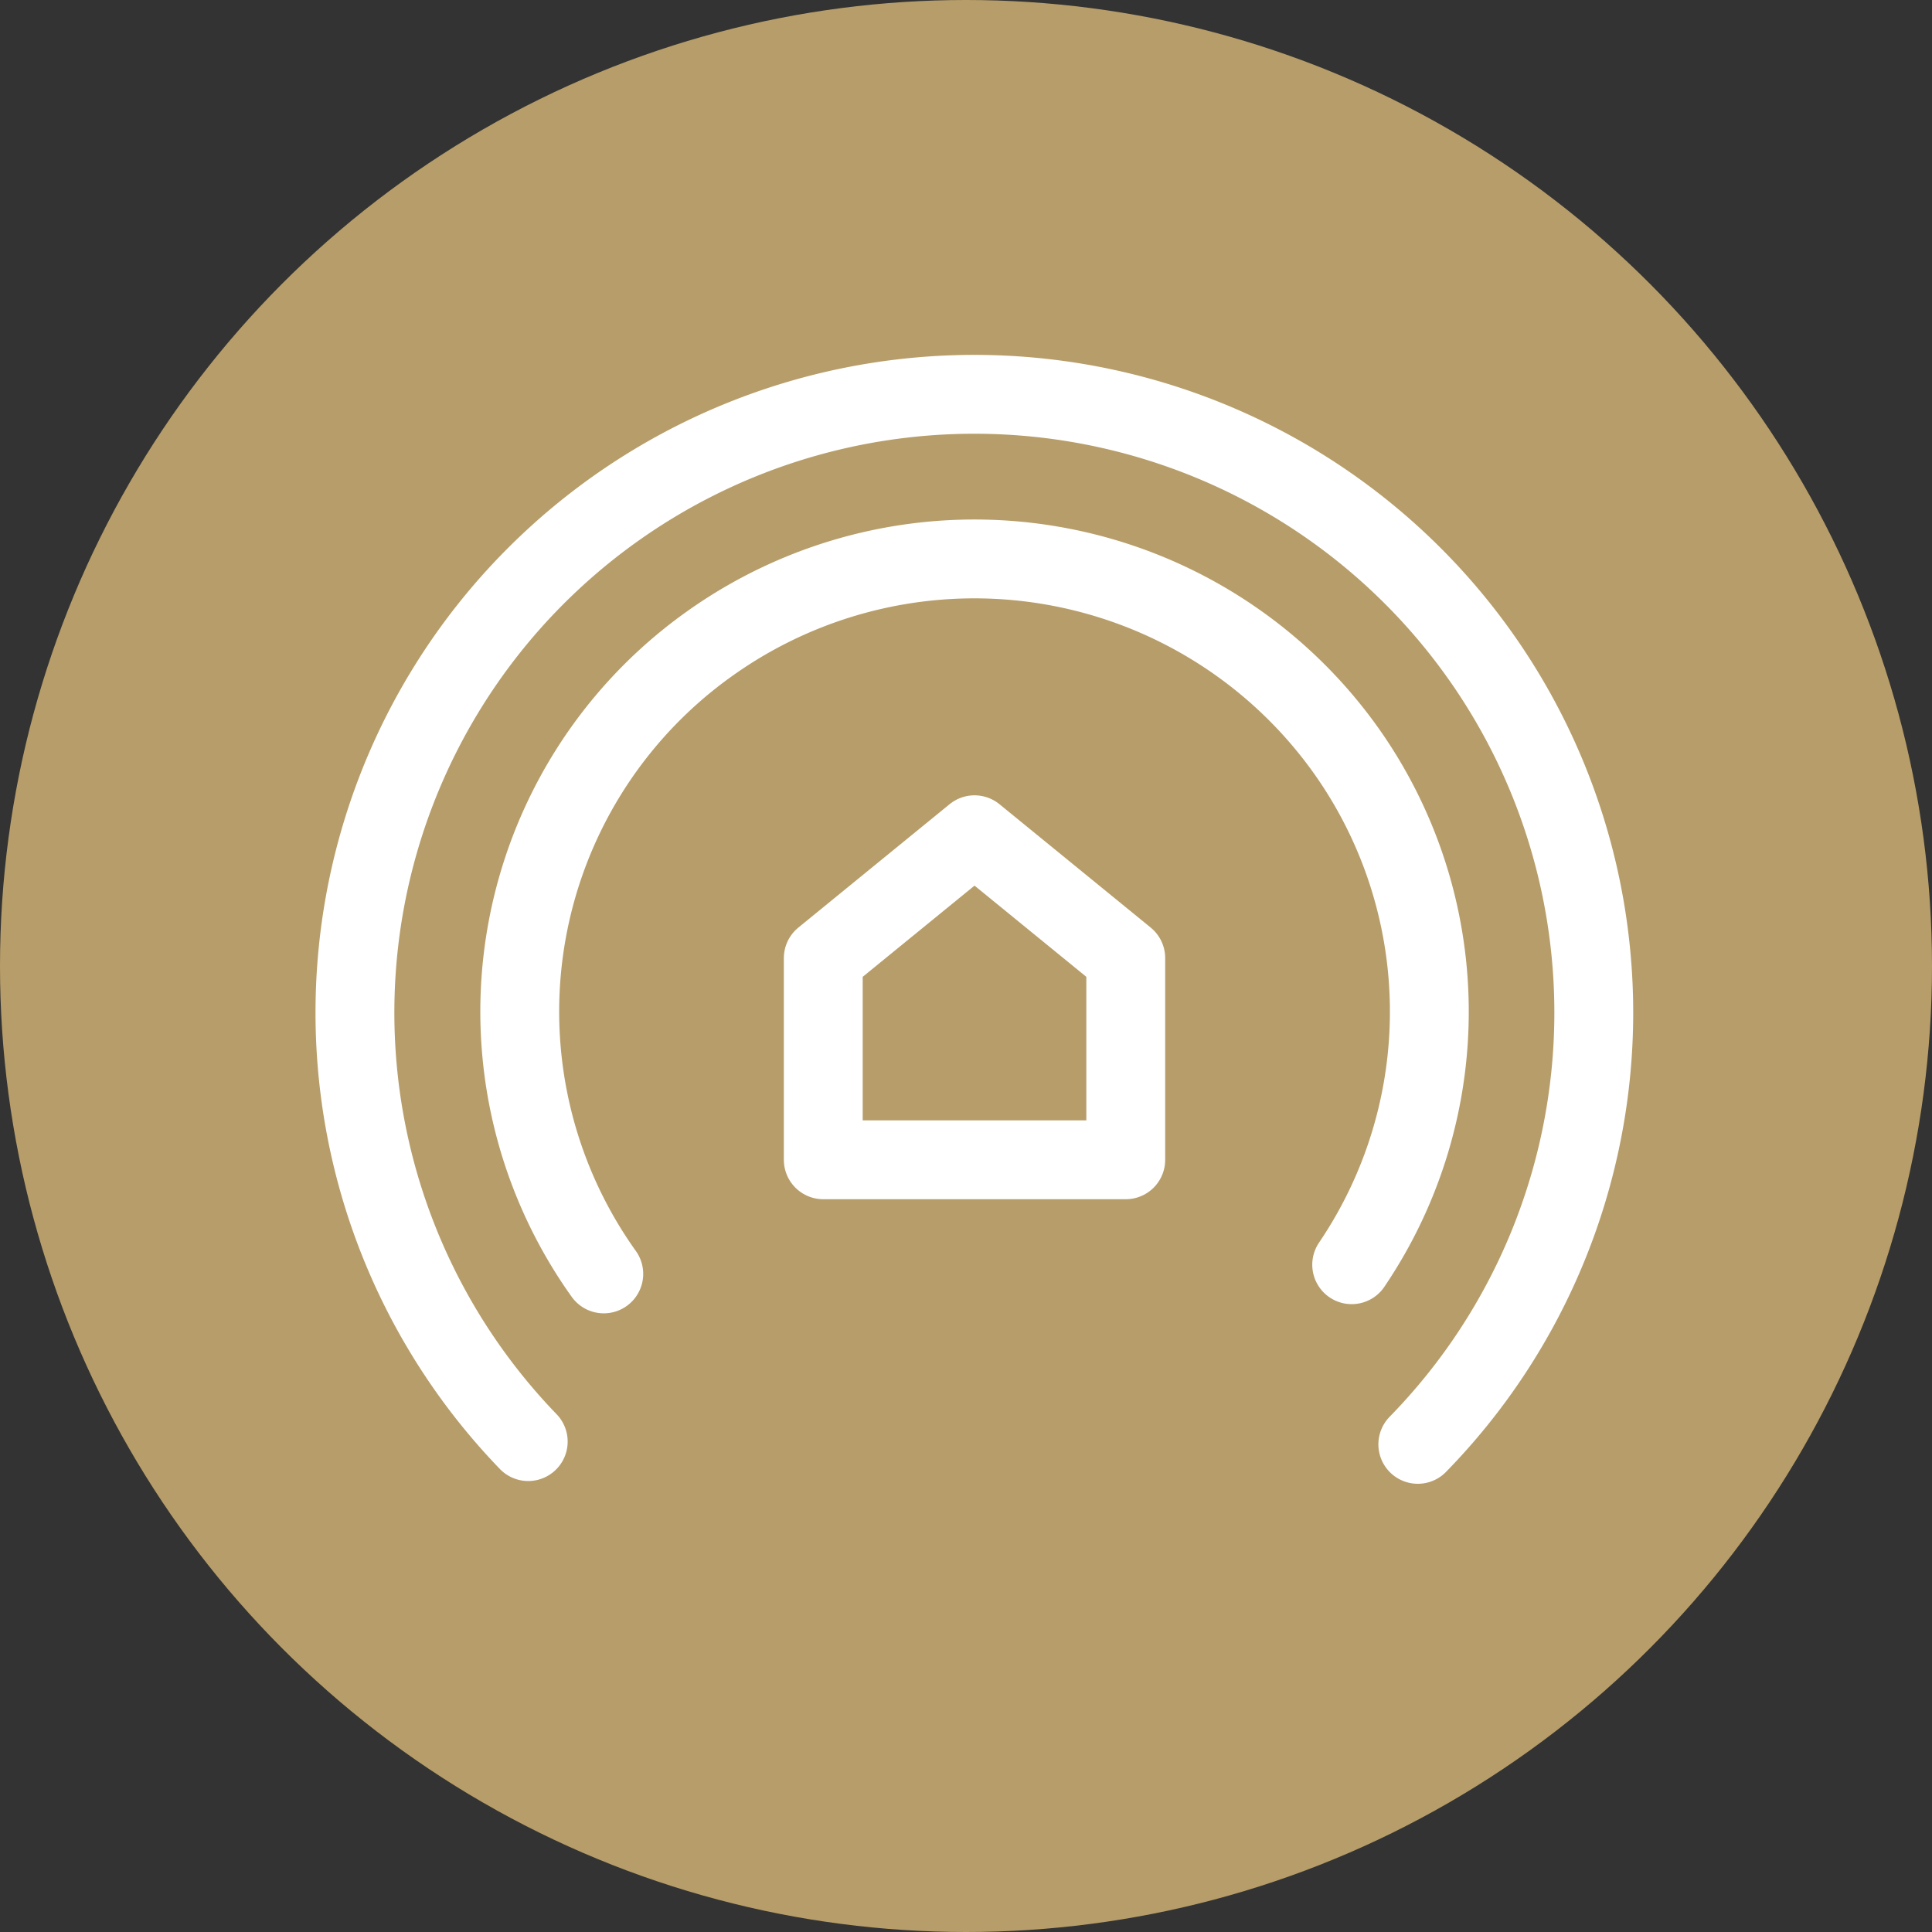 <svg xmlns="http://www.w3.org/2000/svg" width="49" height="49" viewBox="0 0 49 49"><rect x="0" y="0" width="49" height="49" fill="#333333" stroke="none"/><defs><style>.a{fill:#b79d69;}.b{fill:none;stroke:#fff;stroke-linecap:round;stroke-linejoin:round;stroke-width:2px;}</style></defs><circle class="a" cx="24.5" cy="24.5" r="24.5"/><g transform="translate(9 10)"><g transform="translate(0 0)"><path class="b" d="M-73.2,241.451a15.663,15.663,0,0,1,.416-22.174,15.73,15.73,0,0,1,22.214.416,15.662,15.662,0,0,1-.068,21.828" transform="translate(77.597 -214.889)"/><path class="b" d="M-21.656,286.769a11.449,11.449,0,0,1,2.723-16.011,11.569,11.569,0,0,1,16.084,2.711,11.44,11.44,0,0,1,.162,13.067" transform="translate(27.969 -264.46)"/></g><path class="b" d="M86.777,371.192H79.105v-5.115l3.836-3.129,3.836,3.129Z" transform="translate(-67.225 -351.777)"/></g></svg>